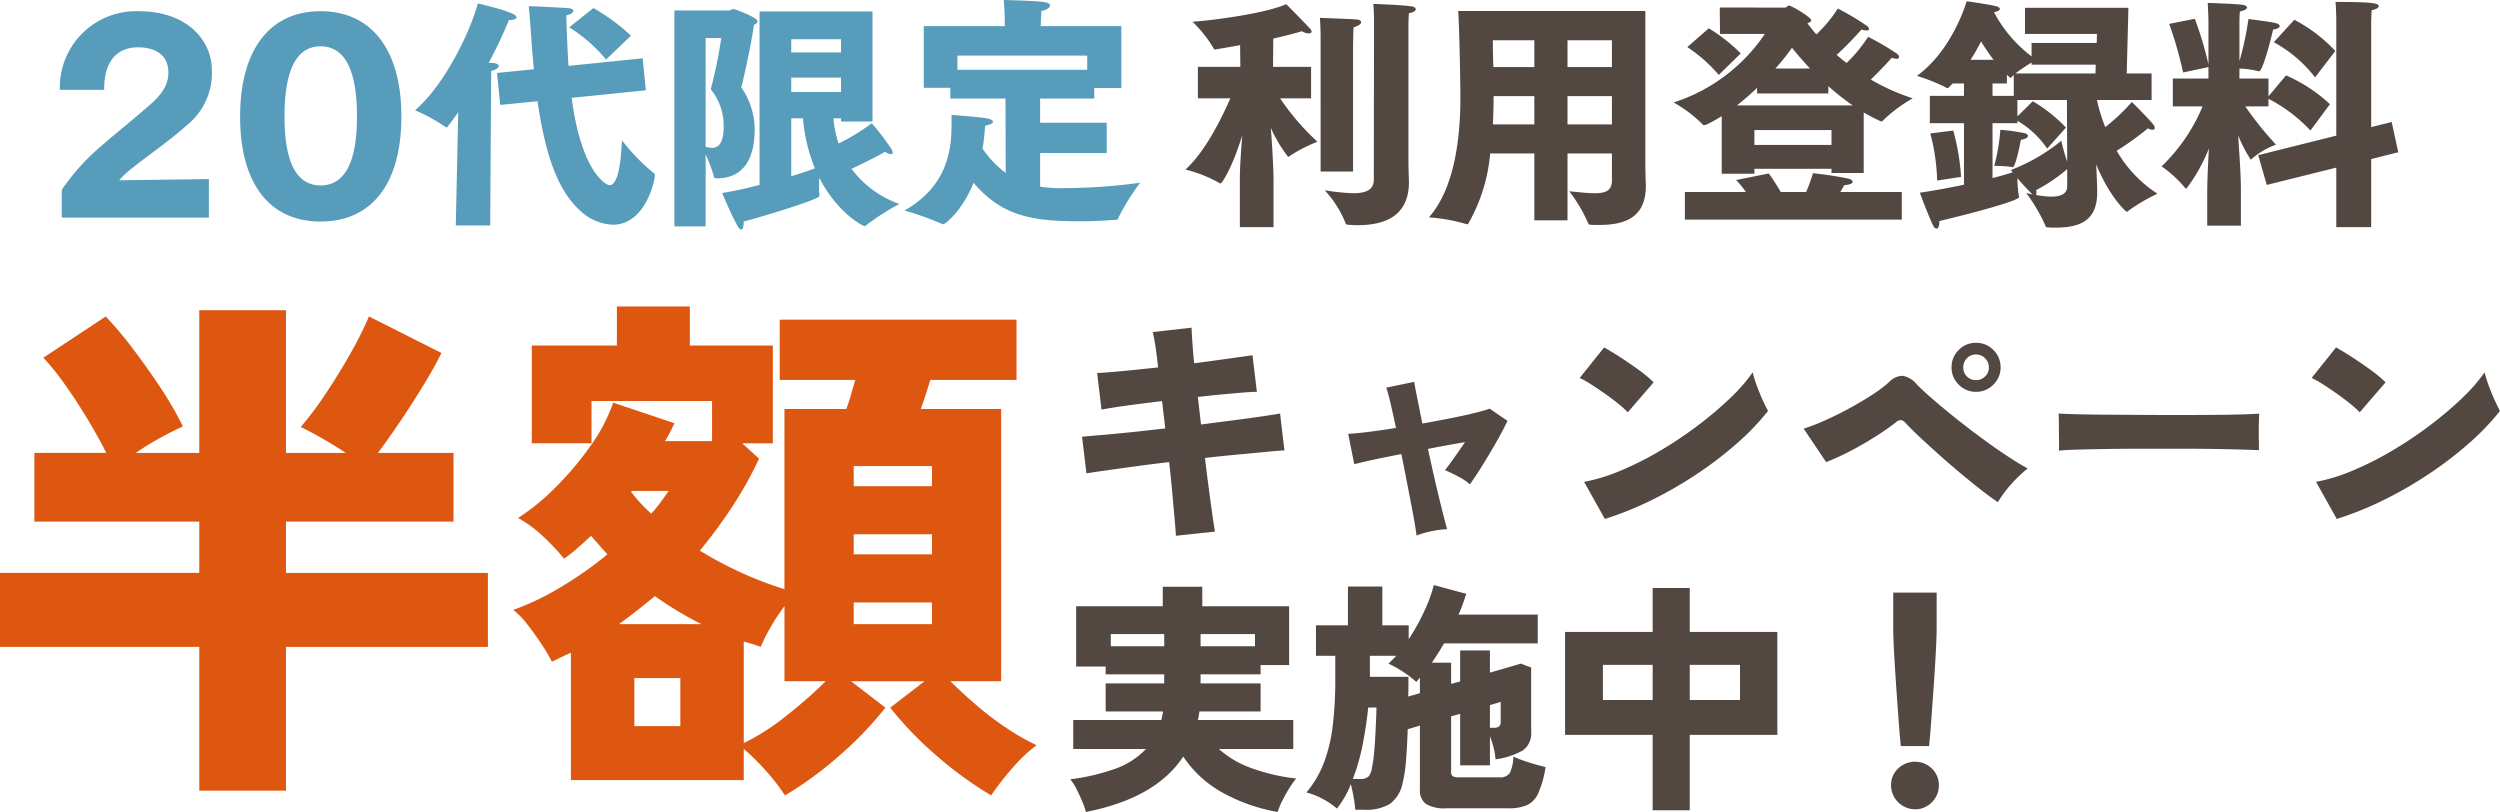 <svg xmlns="http://www.w3.org/2000/svg" width="307.405" height="99.84" viewBox="0 0 307.405 99.84">
  <g id="グループ_373" data-name="グループ 373" transform="translate(-1522.535 -48.59)">
    <path id="パス_9446" data-name="パス 9446" d="M27.04,4.81V-12.87H2.535v-9.1H27.04v-6.305H6.76v-8.45H15.6q-.975-1.95-2.307-4.16T10.53-45.11a30.4,30.4,0,0,0-2.665-3.315l7.67-5.07a45.342,45.342,0,0,1,3.315,3.933q1.755,2.308,3.413,4.81a41.756,41.756,0,0,1,2.762,4.777q-1.43.65-2.957,1.5a31.61,31.61,0,0,0-2.828,1.755h7.8v-17.55H37.7v17.55h7.345A49.653,49.653,0,0,0,39.52-39.91a40.38,40.38,0,0,0,3.022-4.03q1.657-2.47,3.12-5.07A42.9,42.9,0,0,0,47.9-53.5L56.81-49.01q-.715,1.5-2.048,3.705T51.9-40.82q-1.528,2.275-2.892,4.1h9.295v8.45H37.7v6.305H62.53v9.1H37.7V4.81Zm72.02.585A25.457,25.457,0,0,0,96.688,2.34a28.134,28.134,0,0,0-2.7-2.665V3.51H72.735V-12.155q-.585.26-1.17.553t-1.17.552a21.62,21.62,0,0,0-1.267-2.145q-.812-1.235-1.723-2.4a10.144,10.144,0,0,0-1.755-1.82A33.008,33.008,0,0,0,71.6-20.28a46.546,46.546,0,0,0,5.622-3.965q-.455-.52-.975-1.1l-1.04-1.17q-.845.78-1.658,1.5a18.147,18.147,0,0,1-1.658,1.3,26.342,26.342,0,0,0-2.567-2.73,15.036,15.036,0,0,0-3.088-2.275,27,27,0,0,0,4.647-3.8,38.493,38.493,0,0,0,4.29-5.1A20.617,20.617,0,0,0,77.935-42.9l7.54,2.535-.552,1.1q-.292.585-.618,1.1H90.09v-4.94H75.27v5.2H67.925V-49.92H78.39v-4.81h8.97v4.81H97.565V-37.9h-3.77l2.08,1.885a47.349,47.349,0,0,1-3.283,5.883,61.377,61.377,0,0,1-4,5.427,46.359,46.359,0,0,0,10.4,4.745V-42.12H106.6q.325-.845.585-1.787t.52-1.788H98.41V-53.1h29.12v7.41h-10.6q-.26.845-.552,1.755t-.618,1.82h9.88V-8.645H119.4q1.43,1.43,3.25,2.99a37.631,37.631,0,0,0,3.738,2.827A27.565,27.565,0,0,0,130-.78a18.615,18.615,0,0,0-2.99,2.828,33.05,33.05,0,0,0-2.6,3.347A45.671,45.671,0,0,1,117.747.553a43.361,43.361,0,0,1-5.753-5.947l4.225-3.25h-9.035l4.225,3.25A44.353,44.353,0,0,1,105.69.553,44.327,44.327,0,0,1,99.06,5.395ZM93.99-1.04a27.94,27.94,0,0,0,5.265-3.38,55.523,55.523,0,0,0,4.81-4.225h-5.07v-9.23A24.766,24.766,0,0,0,96.07-12.87q-.52-.2-1.04-.358t-1.04-.293ZM80.535-3.12H86.19V-9.035H80.535ZM107.51-15.665h9.62V-18.33h-9.62Zm0-8.58h9.62v-2.47h-9.62Zm0-8.385h9.62V-35.1h-9.62ZM78.65-15.665H88.79a42.617,42.617,0,0,1-5.72-3.445q-1.04.845-2.145,1.722T78.65-15.665ZM82.615-29.25a16.97,16.97,0,0,0,1.17-1.43q.52-.715.975-1.365H80.21l-.065.13A20.015,20.015,0,0,0,82.615-29.25Z" transform="translate(1520 141)" fill="#dd5711"/>
    <path id="パス_9444" data-name="パス 9444" d="M2.13,1.35H20.22V-3.39L9.18-3.24a11.925,11.925,0,0,1,1.53-1.44c2.22-1.77,4.68-3.42,6.81-5.34a8.192,8.192,0,0,0,3.06-6.84c0-3.27-2.7-7.17-9.03-7.17a9.376,9.376,0,0,0-9.66,9.42v.24H7.35v-.18c0-3.18,1.47-5.04,4.14-5.04,2.4,0,3.75,1.14,3.75,3.09,0,1.44-.72,2.64-2.25,3.96C10.95-10.74,9-9.21,7.14-7.59A27.033,27.033,0,0,0,2.13-2.07Zm31.83.48c6.33,0,9.93-4.71,9.93-12.9,0-8.13-3.6-12.96-9.93-12.96s-9.9,4.83-9.9,12.96C24.06-2.88,27.63,1.83,33.96,1.83Zm0-4.44c-2.55,0-4.44-2.1-4.44-8.46,0-6.51,1.89-8.64,4.44-8.64s4.47,2.13,4.47,8.64C38.43-4.71,36.51-2.61,33.96-2.61ZM64.53-22.05a19.054,19.054,0,0,1,4.53,3.96l3.06-2.94a25.139,25.139,0,0,0-4.62-3.39Zm-8.49,9.54,4.59-.45C61.59-6.3,63.15-2.07,65.7.33a6.235,6.235,0,0,0,4.2,1.89c3.96,0,5.16-5.34,5.16-6.12a.226.226,0,0,0-.12-.21,24.62,24.62,0,0,1-3.93-4.05c-.09,1.89-.33,5.52-1.53,5.52-.45,0-3.48-1.68-4.65-10.74l9.12-.93-.39-3.93-9.12.93q-.18-2.79-.27-6.21c.6-.15.87-.36.87-.54,0-.15-.18-.3-.51-.33-.75-.09-4.98-.27-4.98-.27.12,1.26.21,2.49.3,3.75.09,1.41.21,2.76.33,4.02l-4.53.45ZM50.58,2.31h4.23l.12-18.99c.57-.15.93-.39.93-.63,0-.15-.21-.3-.69-.36-.03,0-.24,0-.54-.03a56.155,56.155,0,0,0,2.49-5.25h.15c.45,0,.78-.15.78-.33,0-.3-.75-.75-4.77-1.71-.69,2.82-3.78,9.75-7.71,13.14a21.037,21.037,0,0,1,3.72,2.04.194.194,0,0,0,.15.06c.06,0,.12-.03.18-.15q.63-.81,1.26-1.71ZM87.93-2.67c-1.5.39-3.09.75-4.59.99A43.665,43.665,0,0,0,85.23,2.4c.18.3.33.42.45.42.18,0,.3-.39.3-.87V1.83c1.65-.42,9.33-2.7,9.33-3.15a1.691,1.691,0,0,1-.03-.21,6.037,6.037,0,0,1-.03-.78c0-.39,0-.84.03-1.23,2.31,4.47,5.46,5.94,5.55,5.94s.15-.06.3-.18a29.951,29.951,0,0,1,3.99-2.55,12.613,12.613,0,0,1-5.88-4.32c1.2-.57,3-1.44,4.14-2.1a1.379,1.379,0,0,0,.69.3.214.214,0,0,0,.24-.21,1.244,1.244,0,0,0-.12-.36,30.44,30.44,0,0,0-2.46-3.24,24.066,24.066,0,0,1-4.08,2.49,12.816,12.816,0,0,1-.63-3.09h.93v.39h3.87V-24H87.93ZM77.46,2.43H81.3V-6.42a16.657,16.657,0,0,1,.99,2.64c.06.3.12.3.42.3,3.3-.03,4.62-2.46,4.62-6.06a9.081,9.081,0,0,0-1.65-5.13c.39-1.41,1.29-5.67,1.56-7.68q.45-.225.45-.45c0-.45-2.79-1.5-2.97-1.5-.24,0-.3.18-.51.18H77.46ZM91.83-18.96v-1.62h6.12v1.62Zm0,4.86v-1.77h6.12v1.77Zm0,3.24h1.44a20.706,20.706,0,0,0,1.47,6.15c-.63.24-1.65.6-2.91.96ZM81.3-20.73h1.92a55.818,55.818,0,0,1-1.29,6.3,7.1,7.1,0,0,1,1.59,4.5c0,2.01-.54,2.7-1.47,2.7a3.533,3.533,0,0,1-.75-.12ZM118.2-4.14a12.632,12.632,0,0,1-2.85-3c.24-1.38.27-2.43.33-2.82.66-.12.96-.3.96-.48s-.3-.33-.78-.42c-1.05-.18-4.32-.42-4.32-.42v.87c0,2.73-.09,7.65-5.79,10.89a35.561,35.561,0,0,1,4.56,1.62.323.323,0,0,0,.21.06c.27,0,2.43-1.77,3.72-5.1,3.57,4.2,7.38,4.74,13.17,4.74,1.5,0,2.91-.09,4.32-.18.3-.03.27-.09.36-.33a28.216,28.216,0,0,1,2.64-4.23,69.362,69.362,0,0,1-9.15.66,17.989,17.989,0,0,1-2.97-.15l-.18-.03V-6.6h8.19v-3.72h-8.19v-2.97h6.66v-1.29h3.33V-22.2h-9.93a3.261,3.261,0,0,0,.03-.54c0-.48.06-.93.06-1.32.51-.06,1.08-.39,1.08-.69,0-.15-.24-.33-.81-.42-1.05-.15-4.89-.24-4.89-.24s.12,1.53.12,2.4v.81h-9.96v7.59h3.27v1.32h6.78Zm-5.94-12.69v-1.74h15.96v1.74Z" transform="translate(1528 74)" fill="#579cba"/>
    <path id="パス_9445" data-name="パス 9445" d="M27.72-22.23s0-.81.06-1.56c.57-.09.84-.3.84-.48s-.18-.3-.54-.36c-1.14-.18-4.68-.3-4.68-.3.09.96.09,2.19.09,2.19S23.46-3.66,23.46-3.3c0,1.26-1.02,1.65-2.52,1.65a26.8,26.8,0,0,1-3.51-.36,13.147,13.147,0,0,1,2.55,4.02.255.255,0,0,0,.24.21c.42.03.84.06,1.26.06,3.21,0,6.3-1.05,6.3-5.28v-.06c0-.21-.06-1.38-.06-2.85ZM16.92-4.32h3.99V-19.26s0-1.41.06-2.79c.63-.18.93-.42.93-.63,0-.15-.18-.3-.51-.33-1.08-.09-4.29-.18-4.56-.21.09,1.2.09,2.19.09,2.73V-4.32ZM6.99,2.52h4.14V-3.21c0-1.65-.18-4.44-.33-6.48a16.362,16.362,0,0,0,2.13,3.57.227.227,0,0,0,.12-.06,18.334,18.334,0,0,1,3.48-1.8,29.8,29.8,0,0,1-4.59-5.34h3.81v-3.87H11.07l.03-3.48c1.2-.27,2.43-.57,3.51-.9a1.914,1.914,0,0,0,.84.27c.24,0,.36-.09.36-.24a.456.456,0,0,0-.15-.3c-.72-.81-2.97-3.06-2.97-3.06-2.46,1.14-9.36,2.04-11.52,2.16a15.952,15.952,0,0,1,2.61,3.3c.03.09.06.12.12.12,0,0,1.17-.18,3.12-.54l.03,2.67H1.83v3.87H5.82C4.62-10.59,2.7-6.75.3-4.56A16.374,16.374,0,0,1,4.47-2.91a.507.507,0,0,0,.15.06c.15,0,1.41-1.83,2.67-5.94-.15,1.8-.3,3.93-.3,5.4ZM43.2,1.68h4.08V-6.54h5.46v3.3c0,1.26-.72,1.59-2.13,1.59-.81,0-1.86-.12-3.12-.24a18.445,18.445,0,0,1,2.37,4.02.214.214,0,0,0,.18.09c.39.03.75.03,1.11.03,3.24,0,5.76-.93,5.76-4.8v-.06c0-.21-.06-1.35-.06-2.85v-18.6H33.84c.18,2.79.27,9.84.27,10.59,0,4.86-.66,11.13-3.87,14.79a21.415,21.415,0,0,1,4.65.84h.06a.156.156,0,0,0,.12-.06,20.921,20.921,0,0,0,2.7-8.64H43.2Zm4.08-18.84v-3.3h5.46v3.3Zm0,7.05v-3.48h5.46v3.48Zm-9.12-7.05c-.03-.96-.06-1.86-.06-3.3h5.1v3.3Zm-.06,7.05c.06-1.2.09-2.37.09-3.48H43.2v3.48ZM66.24-4.05h4.02v-.6h9.48v.51H83.7v-7.44a21.593,21.593,0,0,0,2.16,1.11c.09,0,.15-.06.27-.18a17.636,17.636,0,0,1,3.6-2.67,26.3,26.3,0,0,1-5.16-2.31c1.35-1.29,2.58-2.67,2.58-2.67a2.776,2.776,0,0,0,.57.12c.21,0,.33-.09.33-.21a.621.621,0,0,0-.27-.42,30.8,30.8,0,0,0-3.54-2.07,17.832,17.832,0,0,1-2.64,3.21c-.45-.33-.84-.66-1.23-.99,1.53-1.38,3.06-3.12,3.06-3.12a2.04,2.04,0,0,0,.63.12c.21,0,.3-.06.3-.18a.645.645,0,0,0-.27-.39,31.322,31.322,0,0,0-3.57-2.13,16.764,16.764,0,0,1-2.64,3.18c-.39-.45-.78-.93-1.11-1.38.36-.09.48-.24.48-.36,0-.36-2.4-1.8-2.73-1.8-.21,0-.3.24-.45.24H66l.03,3.24h5.52a21.46,21.46,0,0,1-11.22,8.43,16.5,16.5,0,0,1,3.51,2.64.312.312,0,0,0,.24.15c.12,0,.45-.06,2.16-1.11ZM62.01-19.62a18.614,18.614,0,0,1,3.87,3.42l2.7-2.64a20.584,20.584,0,0,0-3.93-3.09Zm-.3,21.21H88.38V-1.8H80.82c.18-.3.36-.6.48-.84.75-.06,1.05-.24,1.05-.42,0-.12-.18-.27-.42-.36a41.627,41.627,0,0,0-4.47-.69,19.266,19.266,0,0,1-.84,2.31H73.5a26.324,26.324,0,0,0-1.47-2.28l-4.02.81a9.918,9.918,0,0,1,1.2,1.47h-7.5ZM72.84-16.98a28.076,28.076,0,0,0,2.04-2.55c.66.81,1.41,1.68,2.22,2.55ZM68.1-12.45a28.551,28.551,0,0,0,2.49-2.16v.69h8.76v-.9a29.808,29.808,0,0,0,3,2.37Zm2.16,4.86V-9.42h9.48v1.83ZM96.03-2.7c-1.65.36-3.51.69-5.43.99,0,0,1.14,3.06,1.62,3.99.15.3.3.42.45.42.18,0,.33-.3.33-.84V1.77c6.15-1.47,9.81-2.61,9.81-2.94,0-.03-.03-.06-.03-.12a15.085,15.085,0,0,1-.18-2.22,25.7,25.7,0,0,0,1.86,2.01c-.27-.06-.54-.12-.78-.18a21.067,21.067,0,0,1,2.34,3.96c.09.27.12.27.39.27.3.03.63.03.9.03,3.03,0,5.1-.9,5.1-4.32v-.39c-.03-.93-.06-1.68-.06-1.68l-.06-1.38c1.62,3.99,3.66,5.82,3.75,5.82.06,0,.12-.03.21-.12a21.849,21.849,0,0,1,3.57-2.1,15.465,15.465,0,0,1-5.01-5.28,35.7,35.7,0,0,0,3.84-2.76,1.238,1.238,0,0,0,.57.18c.18,0,.27-.09.27-.24a.78.78,0,0,0-.24-.48c-.66-.81-2.58-2.7-2.58-2.7a23.923,23.923,0,0,1-3.27,3.09,20.8,20.8,0,0,1-1.02-3.33h6.72v-3.27h-3.06l.21-8.07H103.53v3.21h8.85l-.03,1.11h-8.01v1.65a16.425,16.425,0,0,1-4.62-5.43c.48-.09.72-.24.72-.39s-.18-.27-.51-.36c-.84-.21-3.57-.6-3.57-.6s-1.68,5.97-6.12,9.18a22.67,22.67,0,0,1,3.6,1.44.254.254,0,0,0,.18.06c.06,0,.09-.03.18-.12l.45-.45h1.38v1.53h-4.2v3.36h4.2Zm-.36-.96a27.416,27.416,0,0,0-.96-5.7L91.89-9a24.891,24.891,0,0,1,.84,5.79Zm6.69-12.72c.57-.45,1.41-.99,1.98-1.35v.27h7.89l-.03,1.08Zm-5.52-1.68c.51-.78.93-1.56,1.29-2.25.45.72.96,1.5,1.53,2.25Zm2.7,4.44v-1.53h1.77V-16.2c.09.06.15.15.24.21.09.09.15.15.21.15.03,0,.09-.03.15-.12l.24-.24v2.58Zm2.49,9.39c-.63.21-1.47.45-2.49.72v-6.75h3.06v-.3a11.373,11.373,0,0,1,3.66,3.42l2.31-2.58a18.469,18.469,0,0,0-4.08-3.24L102.6-11.1v-2.01h6.09c0,2.1.03,5.22.03,7.56A21.279,21.279,0,0,1,108-8.1a22.779,22.779,0,0,1-6.21,3.6Zm6.69,1.77c0,.9-.84,1.23-1.95,1.23a11.028,11.028,0,0,1-1.89-.21.432.432,0,0,0,.06-.27,1.345,1.345,0,0,0-.03-.33,19.574,19.574,0,0,0,3.81-2.58ZM99.75-5.01a15.338,15.338,0,0,1,2.07.12.676.676,0,0,0,.21.03c.33,0,.93-2.91.99-3.36.63-.09.87-.3.87-.48,0-.15-.18-.27-.39-.33a24.872,24.872,0,0,0-3-.42A23.377,23.377,0,0,1,99.75-5.01Zm34.38-15.21a16.325,16.325,0,0,1,5.07,4.32l2.49-3.24a18.791,18.791,0,0,0-5.04-3.84Zm-.87,17.55,8.55-2.13V2.52h4.29V-5.85l3.33-.84-.81-3.72-2.52.63V-22.74s.03-.87.06-1.41c.6-.12.87-.33.87-.51,0-.39-1.08-.51-5.31-.51.06.72.09,2.07.09,2.07V-8.73l-9.6,2.4Zm-7.32,5.01h4.14V-1.83c0-2.52-.21-4.68-.33-6.93a17.109,17.109,0,0,0,1.53,2.97c.06,0,.09-.03.15-.09a9.25,9.25,0,0,1,2.97-1.74,40.9,40.9,0,0,1-3.78-4.71h2.85v-.93a18.753,18.753,0,0,1,5.16,3.9l2.4-3.24a19.1,19.1,0,0,0-5.4-3.54l-2.16,2.58v-2.19H129.9v-1.23a10.477,10.477,0,0,1,2.34.33h.06c.54,0,1.68-4.86,1.74-5.13.51-.06.81-.24.81-.42,0-.15-.18-.3-.57-.39-.81-.18-3.27-.48-3.27-.48a37.876,37.876,0,0,1-1.11,5.19v-4.65s0-1.08.06-1.47c.51-.09.87-.3.87-.48s-.21-.3-.72-.36c-1.11-.12-4.11-.21-4.11-.21.06.96.09,2.1.09,2.1v5.46a41.931,41.931,0,0,0-1.68-5.61l-3.15.63a45.776,45.776,0,0,1,1.71,5.97l3.12-.66v1.41h-4.38v3.42h3.66a21.981,21.981,0,0,1-5.04,7.38,14.189,14.189,0,0,1,2.88,2.64.161.161,0,0,0,.12.09.161.161,0,0,0,.12-.09,20.951,20.951,0,0,0,2.7-4.86c-.12,2.01-.21,4.17-.21,5.43Z" transform="translate(1668 74)" fill="#534741"/>
    <path id="パス_9447" data-name="パス 9447" d="M14.13,1.47Q14.1.9,13.98-.45t-.285-3.21q-.165-1.86-.4-3.93-2.07.24-4.05.51t-3.57.495q-1.59.225-2.55.375l-.54-4.5q.96-.09,2.565-.225t3.6-.345q2-.21,4.065-.45l-.39-3.36q-2.31.27-4.365.555T4.98-14.04l-.54-4.5q1.2-.06,3.24-.255t4.26-.435q-.15-1.41-.315-2.505T11.28-23.58l4.77-.54q.03.66.1,1.77t.225,2.61q2.25-.3,4.2-.57t2.97-.42l.54,4.5q-.57,0-1.695.09t-2.565.225q-1.44.135-3,.315l.39,3.39q2.01-.27,3.9-.51t3.42-.465q1.53-.225,2.4-.375l.54,4.53q-.69.03-2.22.18t-3.5.33Q19.8-8.34,17.7-8.1q.24,2.01.48,3.825t.435,3.18Q18.81.27,18.93.96Zm29.58-.03q-.03-.36-.195-1.35T43.08-2.3q-.27-1.4-.585-3.015T41.85-8.58q-2.01.39-3.6.735t-2.19.525l-.75-3.75q.87-.03,2.43-.225t3.45-.495q-.39-1.86-.72-3.225a15.366,15.366,0,0,0-.48-1.725l3.45-.72q.03.36.315,1.77t.675,3.36q1.83-.33,3.51-.66t2.94-.645q1.26-.315,1.83-.525l2.19,1.5q-.54,1.14-1.35,2.565t-1.665,2.8Q51.03-5.91,50.28-4.86a7.365,7.365,0,0,0-1.53-1.005q-.96-.495-1.53-.735.51-.66,1.17-1.59t1.29-1.86q-1.02.18-2.19.39t-2.37.45q.36,1.68.735,3.33t.72,3.045q.345,1.4.585,2.325T47.49.66a11.2,11.2,0,0,0-2.025.27A11,11,0,0,0,43.71,1.44ZM66.87-.6,64.32-5.16a22.117,22.117,0,0,0,4.53-1.395,39.534,39.534,0,0,0,4.815-2.43,48.882,48.882,0,0,0,4.62-3.09,44.5,44.5,0,0,0,3.96-3.345,20.983,20.983,0,0,0,2.805-3.21,13.753,13.753,0,0,0,.48,1.575q.33.915.72,1.77t.69,1.4a30.065,30.065,0,0,1-3.705,3.885A45.763,45.763,0,0,1,78.36-6.24a49.179,49.179,0,0,1-5.6,3.255A40.211,40.211,0,0,1,66.87-.6Zm2.82-13.11a11.549,11.549,0,0,0-1.14-1.035q-.72-.585-1.59-1.2T65.25-17.1a13.66,13.66,0,0,0-1.47-.84l3-3.75q.87.48,2.025,1.23T71.07-18.9a15.445,15.445,0,0,1,1.8,1.5ZM115.2-2.67q-.84-.54-2.085-1.515t-2.625-2.13q-1.38-1.155-2.7-2.34t-2.37-2.175q-1.05-.99-1.56-1.56a.969.969,0,0,0-.57-.36.891.891,0,0,0-.63.27,31.111,31.111,0,0,1-2.64,1.83q-1.53.96-3.1,1.77A28.44,28.44,0,0,1,94.08-7.59L91.32-11.7a25.322,25.322,0,0,0,2.49-.96q1.44-.63,2.94-1.44t2.835-1.665A17.312,17.312,0,0,0,101.79-17.4a2.364,2.364,0,0,1,1.68-.8,2.791,2.791,0,0,1,1.71,1.005q.63.66,1.83,1.71t2.73,2.28q1.53,1.23,3.165,2.445T116.1-8.5q1.56,1.035,2.76,1.695a16.267,16.267,0,0,0-2.01,1.92A14.459,14.459,0,0,0,115.2-2.67Zm-2.7-13.56a2.886,2.886,0,0,1-2.115-.885,2.886,2.886,0,0,1-.885-2.115,2.921,2.921,0,0,1,.885-2.145,2.886,2.886,0,0,1,2.115-.885,2.921,2.921,0,0,1,2.145.885,2.921,2.921,0,0,1,.885,2.145,2.886,2.886,0,0,1-.885,2.115A2.921,2.921,0,0,1,112.5-16.23Zm0-1.44a1.559,1.559,0,0,0,1.125-.45,1.484,1.484,0,0,0,.465-1.11,1.532,1.532,0,0,0-.465-1.125,1.532,1.532,0,0,0-1.125-.465,1.484,1.484,0,0,0-1.11.465,1.559,1.559,0,0,0-.45,1.125,1.508,1.508,0,0,0,.45,1.11A1.508,1.508,0,0,0,112.5-17.67ZM122.7-9q.03-.54.015-1.41t-.015-1.74q0-.87-.03-1.41.42.03,1.83.075t3.45.06l4.425.03q2.385.015,4.785.015t4.515-.015q2.115-.015,3.615-.06t2.04-.1q-.03.48-.045,1.365t0,1.755q.015.87.015,1.38-.69-.03-2.13-.075t-3.39-.075q-1.95-.03-4.17-.03h-4.47q-2.25,0-4.3.03t-3.645.075Q123.6-9.09,122.7-9ZM156.87-.6l-2.55-4.56a22.117,22.117,0,0,0,4.53-1.395,39.535,39.535,0,0,0,4.815-2.43,48.882,48.882,0,0,0,4.62-3.09,44.5,44.5,0,0,0,3.96-3.345,20.983,20.983,0,0,0,2.805-3.21,13.752,13.752,0,0,0,.48,1.575q.33.915.72,1.77t.69,1.4a30.065,30.065,0,0,1-3.705,3.885A45.763,45.763,0,0,1,168.36-6.24a49.18,49.18,0,0,1-5.6,3.255A40.211,40.211,0,0,1,156.87-.6Zm2.82-13.11a11.548,11.548,0,0,0-1.14-1.035q-.72-.585-1.59-1.2T155.25-17.1a13.661,13.661,0,0,0-1.47-.84l3-3.75q.87.48,2.025,1.23t2.265,1.56a15.446,15.446,0,0,1,1.8,1.5ZM3.06,35.43a9.061,9.061,0,0,0-.48-1.365q-.33-.765-.705-1.5A5.95,5.95,0,0,0,1.14,31.41a25.508,25.508,0,0,0,5.52-1.29,9.578,9.578,0,0,0,3.78-2.43H1.5V24.12H12.33q.06-.24.12-.51a5.067,5.067,0,0,0,.09-.54H5.49V19.62h7.2V18.51H5.49v-.96H1.86V10.14H12.51V7.74h4.86v2.4H28.05v7.23H24.54v1.14H17.16v1.11h7.38v3.45H17.01a7.632,7.632,0,0,1-.18,1.05H28.56v3.57H19.41a12.032,12.032,0,0,0,4.02,2.355,23.771,23.771,0,0,0,5.49,1.275,9.529,9.529,0,0,0-.855,1.2q-.465.75-.855,1.53a8.846,8.846,0,0,0-.57,1.38,21.641,21.641,0,0,1-6.93-2.46,13.807,13.807,0,0,1-4.68-4.35Q11.64,33.75,3.06,35.43Zm14.1-20.37h6.69v-1.5H17.16Zm-11.04,0h6.57v-1.5H6.12Zm30.06,20.1a12.891,12.891,0,0,0-.195-1.5q-.165-.93-.345-1.65a11.717,11.717,0,0,1-1.71,3,9.1,9.1,0,0,0-1.815-1.215,8.673,8.673,0,0,0-1.935-.765,12.9,12.9,0,0,0,2.115-3.57,19.028,19.028,0,0,0,1.1-4.515,46.962,46.962,0,0,0,.33-5.925V16.23H31.35V12.48h3.93V7.71h4.23v4.77h3.24v1.71a25.707,25.707,0,0,0,1.95-3.525A17.351,17.351,0,0,0,45.84,7.53l3.99,1.08q-.21.63-.435,1.275a12.675,12.675,0,0,1-.525,1.275h9.75V14.7H47.1q-.75,1.29-1.5,2.37h2.37v2.61l1.11-.3V15.57h3.66V18.3l3.81-1.11,1.26.48v7.89a2.544,2.544,0,0,1-1.02,2.3,9.406,9.406,0,0,1-3.36,1.1,8.713,8.713,0,0,0-.255-1.5,9.73,9.73,0,0,0-.435-1.32V29.7H49.08V23.37l-1.11.3v6.84a.6.6,0,0,0,.195.525,1.475,1.475,0,0,0,.765.135h4.95a1.447,1.447,0,0,0,1.29-.5,4.885,4.885,0,0,0,.45-2.055,10.437,10.437,0,0,0,1.14.465q.72.255,1.5.48t1.32.345a12.667,12.667,0,0,1-.885,3.195A2.907,2.907,0,0,1,57.3,34.59a5.72,5.72,0,0,1-2.31.39H47.37a4.365,4.365,0,0,1-2.505-.54,2.05,2.05,0,0,1-.735-1.77V24.81l-1.5.45q-.06,2.01-.21,3.825A16.4,16.4,0,0,1,42,31.89a4.188,4.188,0,0,1-1.56,2.55,5.69,5.69,0,0,1-3.15.72Zm-.3-3.78h.87a1.464,1.464,0,0,0,1.05-.3,1.911,1.911,0,0,0,.42-1.05,13.239,13.239,0,0,0,.255-1.665q.105-1.035.165-2.16t.1-2.1q.045-.975.045-1.515H37.77q-.21,2.13-.66,4.455A25.2,25.2,0,0,1,35.88,31.38Zm6.81-10.14,1.44-.42V18.93a2.735,2.735,0,0,0-.225.255,2.734,2.734,0,0,1-.225.255,11.991,11.991,0,0,0-1.665-1.275,15.028,15.028,0,0,0-1.755-.975q.45-.42.96-.96H37.98v2.58h4.74V19.9Q42.72,20.52,42.69,21.24Zm10.05,3.84h.45a1.149,1.149,0,0,0,.66-.15.7.7,0,0,0,.21-.6V21.9l-1.32.39ZM72.75,35.22V25.95H61.98V13.29H72.75V7.89h4.56v5.4H88.08V25.95H77.31v9.27Zm4.56-13.56h6.18V17.34H77.31Zm-10.68,0h6.12V17.34H66.63Zm36.63,5.67q-.12-1.2-.24-2.79t-.24-3.315q-.12-1.725-.225-3.36t-.165-2.955q-.06-1.32-.06-2.07V8.46h5.34v4.38q0,.75-.06,2.07t-.165,2.955q-.1,1.635-.225,3.36t-.24,3.315q-.12,1.59-.24,2.79ZM105,35.1a2.971,2.971,0,0,1-2.94-2.94,2.764,2.764,0,0,1,.87-2.07,2.989,2.989,0,0,1,4.155,0,2.788,2.788,0,0,1,.855,2.07,2.852,2.852,0,0,1-.855,2.07A2.812,2.812,0,0,1,105,35.1Z" transform="translate(1653 113)" fill="#534741"/>
  </g>
</svg>
